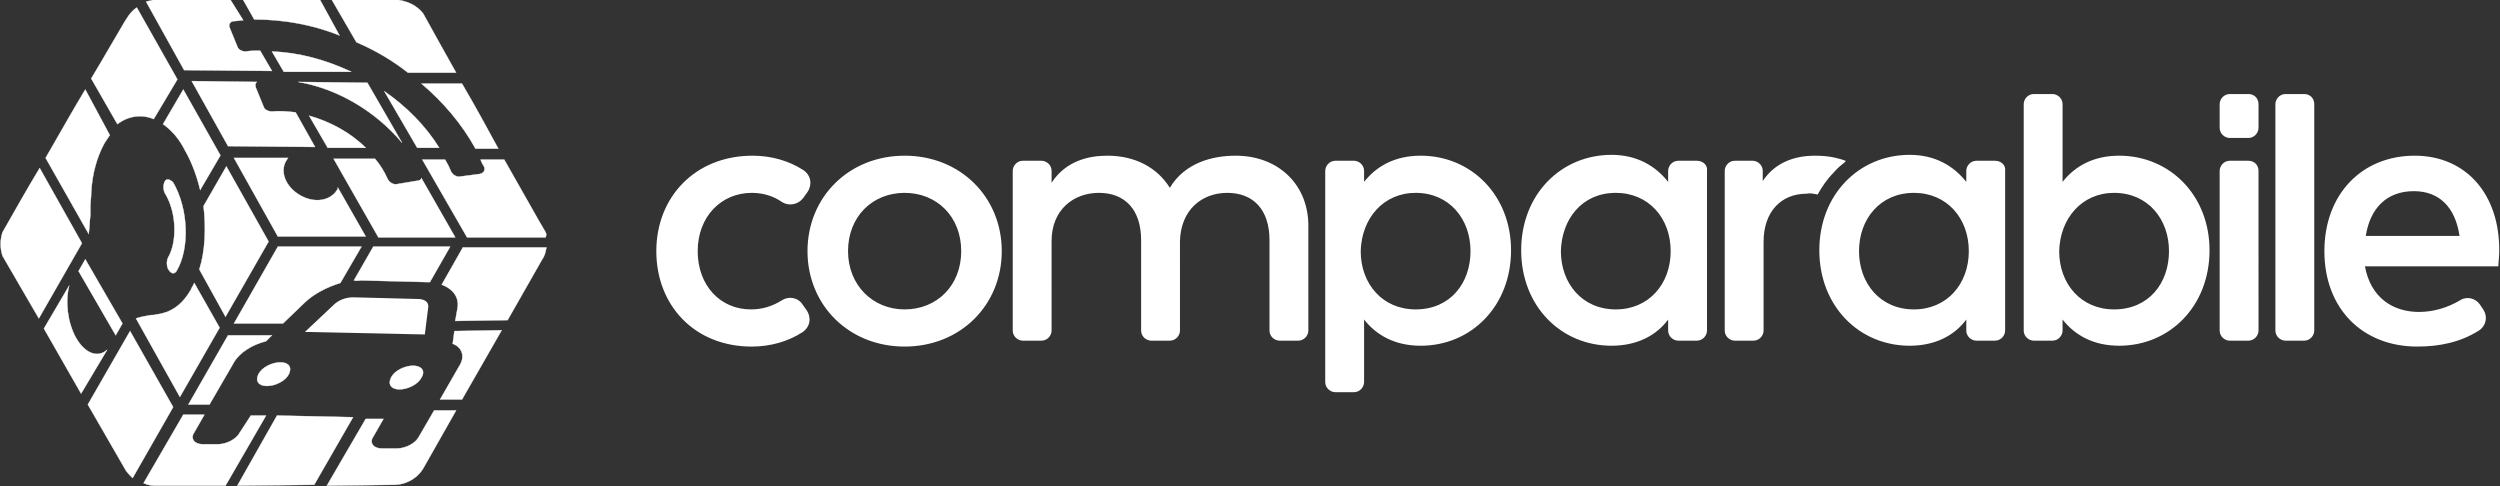 <?xml version="1.0" encoding="utf-8"?>
<!-- Generator: $$$/GeneralStr/196=Adobe Illustrator 27.6.0, SVG Export Plug-In . SVG Version: 6.00 Build 0)  -->
<svg version="1.1" id="Livello_1" xmlns="http://www.w3.org/2000/svg" xmlns:xlink="http://www.w3.org/1999/xlink" x="0px" y="0px"
	 viewBox="0 0 296 57.6" style="enable-background:new 0 0 296 57.6;" xml:space="preserve">
<rect x="0" y="0" width="296" height="57.6" fill="#333333" stroke="none"/>
<style type="text/css">
	.st0{fill:#FFFFFF;}
	.st1{fill-rule:evenodd;clip-rule:evenodd;fill:#FFFFFF;stroke:#FFFFFF;stroke-width:4.200000e-02;}
	.st2{fill-rule:evenodd;clip-rule:evenodd;fill:#FFFFFF;}
</style>
<g id="Group" transform="translate(86.408, 24.834)">
	<path id="Combined-Shape" class="st0" d="M2.7-6.4c2.2,0,4.3,0.6,6,1.7C9.6-4.1,9.8-3,9.2-2.1L8.7-1.4C8.1-0.6,7-0.4,6.2-0.9
		C5.2-1.6,4-2,2.6-2C-1-2-3.8,0.8-3.8,4.9s2.7,6.9,6.3,6.9c1.4,0,2.6-0.4,3.7-1.1c0.8-0.5,1.9-0.3,2.4,0.5l0.5,0.7
		c0.6,0.9,0.4,2-0.5,2.6c-1.7,1.1-3.8,1.7-6,1.7c-6.8,0-11.3-4.9-11.3-11.3S-4.1-6.4,2.7-6.4z M20.7-6.4c6.6,0,11.5,4.9,11.5,11.3
		s-4.9,11.3-11.5,11.3S9.2,11.3,9.2,4.9S14.1-6.4,20.7-6.4z M20.7-2C16.9-2,14,0.8,14,4.9c0,4,2.9,6.9,6.7,6.9s6.7-2.8,6.7-6.9
		C27.4,0.8,24.5-2,20.7-2z M59.9-6.4c-2.7,0-6,0.8-7.8,3.8C50.6-5,48-6.4,44.7-6.4c-2.2,0-4.9,0.6-6.6,3.2v-1.4
		c0-0.7-0.6-1.2-1.2-1.2h-2.2c-0.7,0-1.2,0.6-1.2,1.2v18.9c0,0.7,0.6,1.2,1.2,1.2h2.2c0.7,0,1.2-0.6,1.2-1.2V3.7
		C38.1,0,40.7-2,43.7-2c3.1,0,5,2,5,5.6v10.7c0,0.7,0.6,1.2,1.2,1.2h2.2c0.7,0,1.2-0.6,1.2-1.2V3.7C53.4,0,55.9-2,58.9-2
		c3.1,0,5,2,5,5.6v10.7c0,0.7,0.6,1.2,1.2,1.2h2.2c0.7,0,1.2-0.6,1.2-1.2V2.1C68.6-2.9,65-6.4,59.9-6.4 M81.2-2c4,0,6.5,3.1,6.5,6.9
		s-2.4,6.9-6.5,6.9c-3.9,0-6.5-3-6.5-6.9C74.8,1,77.4-2,81.2-2 M81.8-6.4c-3,0-5.2,1.2-6.7,3.1v-1.3c0-0.7-0.6-1.2-1.2-1.2h-2.2
		c-0.7,0-1.2,0.6-1.2,1.2v25c0,0.7,0.6,1.2,1.2,1.2h2.2c0.7,0,1.2-0.6,1.2-1.2V13c1.5,1.9,3.7,3.1,6.7,3.1c6,0,10.7-4.7,10.7-11.3
		C92.5-1.7,87.8-6.4,81.8-6.4 M104.9-2c3.9,0,6.5,3,6.5,6.9s-2.6,6.9-6.5,6.9c-4,0-6.5-3.1-6.5-6.9C98.5,1.1,100.9-2,104.9-2
		 M114.5-5.8h-2.2c-0.7,0-1.2,0.6-1.2,1.2v1.3c-1.5-1.9-3.7-3.2-6.7-3.2c-6,0-10.7,4.7-10.7,11.3s4.7,11.3,10.7,11.3
		c3,0,5.3-1.2,6.7-3.1v1.3c0,0.7,0.6,1.2,1.2,1.2h2.2c0.7,0,1.2-0.6,1.2-1.2V-4.6C115.8-5.3,115.2-5.8,114.5-5.8 M128.8-1.8
		c0.5-0.9,1.1-1.8,1.9-2.6c0.4-0.5,0.9-0.9,1.4-1.3v-0.1c-1.1-0.4-2.2-0.6-3.6-0.6c-2.6,0-4.8,0.9-6.2,3v-1.2c0-0.7-0.6-1.2-1.2-1.2
		H119c-0.7,0-1.2,0.6-1.2,1.2v18.9c0,0.7,0.6,1.2,1.2,1.2h2.2c0.7,0,1.2-0.6,1.2-1.2V3.8c0-3.6,2.1-5.7,5.1-5.7
		C127.9-2,128.3-1.9,128.8-1.8"/>
	<path id="Combined-Shape_00000165201550976726857910000005348748848353952175_" class="st0" d="M163.9-2c4,0,6.5,3.1,6.5,6.9
		s-2.4,6.9-6.5,6.9c-3.9,0-6.5-3-6.5-6.9C157.5,1,160.1-2,163.9-2 M164.5-6.4c-3,0-5.2,1.2-6.7,3.1v-9.2c0-0.7-0.6-1.2-1.2-1.2h-2.2
		c-0.7,0-1.2,0.6-1.2,1.2v26.8c0,0.7,0.6,1.2,1.2,1.2h2.2c0.7,0,1.2-0.6,1.2-1.2V13c1.5,1.9,3.7,3.1,6.7,3.1c6,0,10.7-4.7,10.7-11.3
		C175.2-1.7,170.5-6.4,164.5-6.4 M179.8-13.7h-2.2c-0.7,0-1.2,0.6-1.2,1.2v2.8c0,0.7,0.6,1.2,1.2,1.2h2.2c0.7,0,1.2-0.6,1.2-1.2
		v-2.8C181-13.2,180.5-13.7,179.8-13.7 M179.8-5.8h-2.2c-0.7,0-1.2,0.6-1.2,1.2v18.9c0,0.7,0.6,1.2,1.2,1.2h2.2
		c0.7,0,1.2-0.6,1.2-1.2V-4.6C181-5.3,180.5-5.8,179.8-5.8 M186.4-13.7h-2.2c-0.7,0-1.2,0.6-1.2,1.2v26.8c0,0.7,0.6,1.2,1.2,1.2h2.2
		c0.7,0,1.2-0.6,1.2-1.2v-26.8C187.6-13.2,187.1-13.7,186.4-13.7 M199.4-2.2c3,0,4.9,1.9,5.4,5.3h-11.1
		C194.2-0.1,196.1-2.2,199.4-2.2 M199.5-6.4c-6.3,0-10.7,4.6-10.7,11.3c0,6.8,4.5,11.3,11,11.3c2.6,0,5.1-0.5,7.3-1.9
		c0.8-0.5,1.1-1.6,0.5-2.5l-0.4-0.6c-0.5-0.7-1.5-1-2.3-0.5c-1.5,0.9-3.2,1.4-4.9,1.4c-3,0-5.7-1.6-6.4-5.4h15.8
		c0-0.5,0.1-1.1,0.1-1.7C209.6-1.9,205.5-6.4,199.5-6.4 M140.2-2c3.9,0,6.5,3,6.5,6.9s-2.6,6.9-6.5,6.9c-4,0-6.5-3.1-6.5-6.9
		S136.2-2,140.2-2 M149.8-5.8h-2.2c-0.7,0-1.2,0.6-1.2,1.2v1.3c-1.5-1.9-3.7-3.2-6.7-3.2c-6,0-10.7,4.7-10.7,11.3
		s4.7,11.3,10.7,11.3c3,0,5.3-1.2,6.7-3.1v1.3c0,0.7,0.6,1.2,1.2,1.2h2.2c0.7,0,1.2-0.6,1.2-1.2V-4.6C151.1-5.3,150.5-5.8,149.8-5.8
		"/>
</g>
<g>
	<path class="st1" d="M64.6,27.5c-0.9-1.5-2.5-4.4-4.9-8.6h-2.8c0.1,0.3,0.2,0.5,0.4,0.8c0.2,0.4,0,0.8-0.5,0.9l-2.3,0.3
		c-0.4,0.1-0.9-0.2-1.1-0.6c-0.2-0.5-0.4-0.9-0.7-1.4H50l5.3,9.2h9.3C64.7,27.8,64.7,27.7,64.6,27.5z"/>
	<path class="st1" d="M45.5,10.8l3.9,6.7H52C50.4,14.9,48.1,12.6,45.5,10.8z"/>
	<path class="st1" d="M32.2,8.4L30.8,6c-0.6,0-1.2,0-1.7,0.1c-0.4,0-0.9-0.2-1-0.6l-0.9-2.2c-0.2-0.4,0.1-0.8,0.5-0.8
		s0.7-0.1,1.1-0.1L27.3,0C23,0,20,0,18.1,0c-0.3,0.1-0.5,0.1-0.8,0.2l4.5,8.1L32.2,8.4z"/>
	<path class="st1" d="M30.1,2.3c3.4,0,6.9,0.6,10.1,1.9L37.9,0c-3.4,0-6.4,0-9.1,0L30.1,2.3z"/>
	<path class="st1" d="M10.1,10.6c-1.4,2.3-2.9,5-4.7,8.1l5.1,9c0.1-0.7,0.1-1.5,0.2-2.2v-0.1v-0.1v-0.1v-0.1c0-0.1,0-0.2,0-0.3v-0.3
		c0-0.6,0.1-1.1,0.1-1.7c0.1-2.2,0.7-4.3,1.6-5.9c0.2-0.3,0.4-0.6,0.6-0.9L10.1,10.6z"/>
	<path class="st1" d="M23,33.5c-0.1,0.3-0.3,0.5-0.4,0.8c-0.9,1.6-2.1,2.5-3.4,2.8c-0.3,0.1-0.7,0.1-1,0.2h-0.1H18h-0.1
		c-0.6,0.1-1.2,0.2-1.8,0.4l5.2,9.3l4.7-8.2L23,33.5z"/>
	<path class="st1" d="M30.6,44.3c-0.4,0.8,0,1.4,1,1.4c1,0,2.2-0.6,2.6-1.4c0.4-0.8,0-1.4-1-1.4C32.2,42.9,31,43.5,30.6,44.3z"/>
	<path class="st1" d="M48.9,43.3c-1,0-2.2,0.6-2.6,1.4c-0.4,0.8,0,1.4,1,1.4s2.2-0.6,2.6-1.4C50.4,43.9,49.9,43.3,48.9,43.3z"/>
	<polygon class="st1" points="41.8,49.4 32.8,49.2 28.1,57.5 37.2,57.4 	"/>
	<path class="st1" d="M42.8,33.2l7.7,0.2c0.1,0,0.3,0,0.4,0l2.4-4.2h-9.1l-2.3,4C42.3,33.3,42.5,33.2,42.8,33.2z"/>
	<path class="st1" d="M9.7,28.8l-5-8.9c-1.4,2.3-2.8,4.8-4.4,7.6c-0.3,0.9-0.3,1.9,0,2.8l4.3,7.4L9.7,28.8z"/>
	<g>
		<path class="st1" d="M41.6,8.5c-3-1.4-6.2-2.3-9.4-2.4l1.4,2.4H41.6z"/>
		<path class="st1" d="M35.3,9.7c4.7,0.8,9.2,3.5,12.3,7.2l-4.1-7.1L35.3,9.7z"/>
	</g>
	<path class="st1" d="M51.4,48.6l-1.8,3.1c-0.4,0.8-1.6,1.4-2.6,1.4h-1.8c-1,0-1.5-0.7-1-1.4l1.2-2.1h-2.1l-4.6,7.9l7.9-0.1
		c1.5,0,2.9-0.8,3.6-2.1l3.8-6.7L51.4,48.6z"/>
	<g>
		<path class="st1" d="M53.8,39.2l-0.2,1.5c1.1,0.4,1.5,1.5,0.8,2.6l-2.3,4h2.6l4.7-8.2L53.8,39.2z"/>
		<path class="st1" d="M54.8,29.3l-2.5,4.4c1.3,0.5,2,1.4,1.9,2.6L53.9,38l6.2-0.1l4.1-7.2c0.3-0.4,0.4-0.9,0.5-1.4L54.8,29.3z"/>
	</g>
	<path class="st1" d="M28.4,51.2c-0.4,0.8-1.6,1.4-2.6,1.4H24c-1,0-1.5-0.7-1-1.4l1.2-2.1h-2.5L17,57.2c0.4,0.2,0.9,0.3,1.3,0.3
		c1.4,0,3.6,0,6.4,0h2l4.8-8.3h-1.8L28.4,51.2z"/>
	<g>
		<path class="st1" d="M33.5,38.3l2.5-2.4c1.1-1.1,2.7-1.9,4.3-2.4l2.5-4.3h-9.9l-5.2,9.1L33.5,38.3z"/>
		<path class="st1" d="M27,39.7l-4.7,8.2h2.5l2.9-5c0.7-1.2,2.2-2.1,3.8-2.5l0.7-0.7H27z"/>
	</g>
	<path class="st1" d="M18.2,14.1L21,9.4l-4.8-8.5c-0.5,0.3-0.9,0.8-1.2,1.3l-0.2,0.3c-0.9,1.5-2.2,3.8-4,6.8l3.1,5.4
		C15.2,13.7,16.8,13.5,18.2,14.1z"/>
	<g>
		<path class="st1" d="M12.7,41.4c-1.1,1-2.6,0.5-3.7-1.4c-1-1.8-1.3-4.3-0.8-6.2l-3,5.1l4.4,7.7L12.7,41.4z"/>
		<polygon class="st1" points="14.5,38.3 10.1,30.7 9.3,32.1 13.7,39.7 		"/>
		<path class="st1" d="M10.4,47.9l4.5,7.8c0.2,0.3,0.5,0.6,0.8,0.9l4.8-8.4l-5.1-9L10.4,47.9z"/>
	</g>
	<g>
		<path class="st1" d="M26.8,19.7l-2.7,4.7c0.3,2.6,0.2,5.3-0.5,7.5l3.1,5.6l5.1-8.9L26.8,19.7z"/>
		<path class="st1" d="M21.9,17.8c0.8,1.4,1.4,3,1.8,4.7l2.4-4.1l-4.4-7.8l-2.4,4.1C20.3,15.4,21.2,16.4,21.9,17.8z"/>
	</g>
	<path class="st2" d="M50.7,36.4c0.1-0.6-0.4-1-1.2-1l-7.7-0.2c-0.8,0-1.7,0.3-2.3,0.9l-3.4,3.2l14.2,0.3L50.7,36.4z"/>
	<path class="st1" d="M19.5,21.5c-0.2,0.4-0.2,1.1,0.1,1.5c1.3,2.2,1.4,5.6,0.3,7.5c-0.2,0.4-0.2,1.1,0.1,1.5
		c0.3,0.4,0.6,0.5,0.9,0.1c1.6-2.7,1.4-7.4-0.4-10.5C20.1,21.2,19.7,21.1,19.5,21.5z"/>
	<g>
		<path class="st1" d="M37.3,17.4L35,13.3c-0.9-0.1-1.9-0.2-2.8-0.1c-0.4,0-0.9-0.2-1-0.6l-0.9-2.2c-0.1-0.3-0.1-0.5,0.1-0.7
			l-7.7-0.1l4.3,7.7L37.3,17.4z"/>
		<path class="st1" d="M39.9,22.5c-0.8,1.3-2.7,1.6-4.4,0.6s-2.4-2.8-1.6-4.1c0.1-0.1,0.1-0.2,0.2-0.3h-6.4l5.2,9.3h10.4L40,22.2
			C40,22.3,40,22.4,39.9,22.5z"/>
	</g>
	<g>
		<path class="st1" d="M43.3,17.5c-1.8-1.8-4.2-3.1-6.7-3.8l2.2,3.8H43.3z"/>
		<path class="st1" d="M49.4,21.4L47,21.8c-0.4,0.1-0.9-0.2-1.1-0.6c-0.4-0.9-0.9-1.7-1.5-2.4h-4.9l5.3,9.3h9.1l-4-7
			C49.9,21.2,49.7,21.4,49.4,21.4z"/>
	</g>
	<g>
		<path class="st1" d="M48.3,8.6H54c-1.2-2.1-2.5-4.5-3.9-7c-0.7-0.9-1.7-1.4-2.9-1.6c-2.8,0-5.4,0-7.9,0l2.9,5
			C44.3,5.9,46.4,7.1,48.3,8.6z"/>
		<path class="st1" d="M54.7,9.9h-4.8c2.6,2.2,4.8,4.8,6.4,7.7H59C57.8,15.4,56.4,12.8,54.7,9.9z"/>
	</g>
</g>
</svg>
